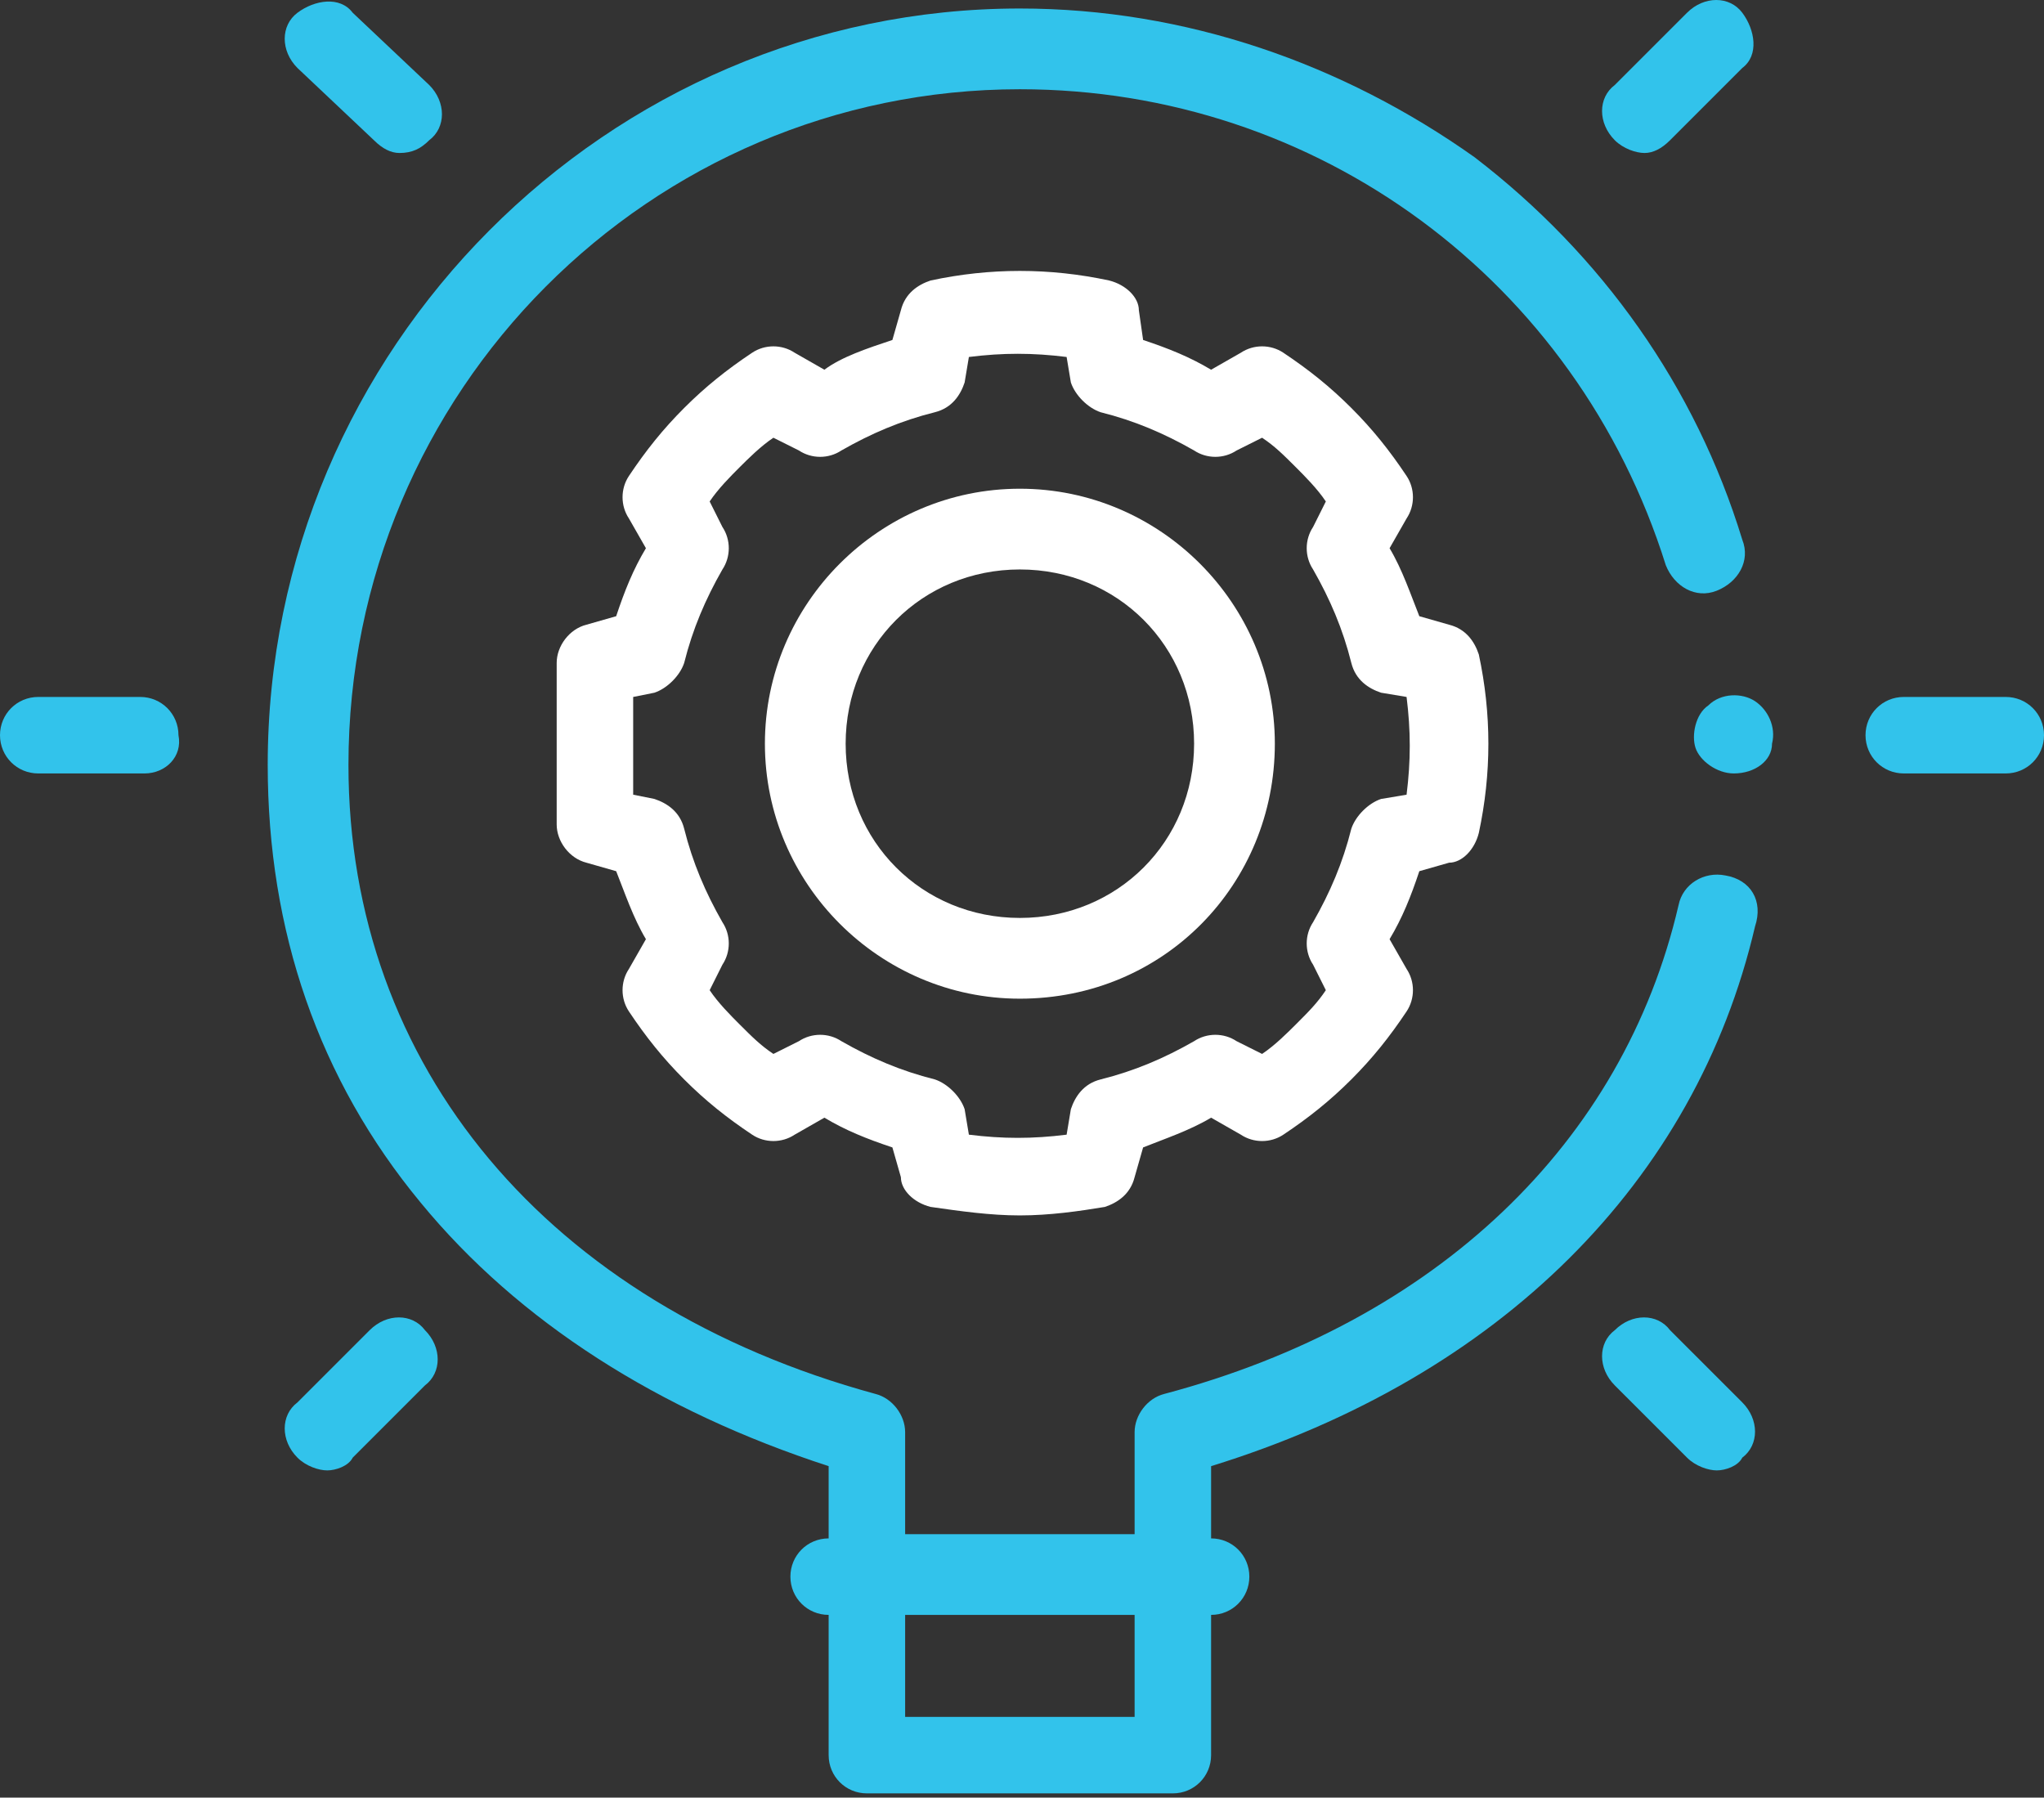 <?xml version="1.0" encoding="utf-8"?>
<!-- Generator: Adobe Illustrator 24.2.1, SVG Export Plug-In . SVG Version: 6.00 Build 0)  -->
<svg version="1.1" id="Capa_1" xmlns="http://www.w3.org/2000/svg" xmlns:xlink="http://www.w3.org/1999/xlink" x="0px" y="0px"
	 width="48.1px" height="42.3px" viewBox="0 0 48.1 42.3" style="enable-background:new 0 0 48.1 42.3;" xml:space="preserve">
<rect x="0" y="0" width="48.1" height="42.3" fill="#333333" stroke="none"/>
<style type="text/css">
	.st0{fill:#32C3EB;}
	.st1{fill:#FFFFFF;}
</style>
<g>
	<g>
		<g>
			<g>
				<path class="st0" d="M9.4,3.6C9.2,3.6,9,3.5,8.8,3.3L7,1.6c-0.4-0.4-0.4-1,0-1.3s1-0.4,1.3,0L10.1,2c0.4,0.4,0.4,1,0,1.3
					C9.9,3.5,9.7,3.6,9.4,3.6z"/>
			</g>
			<g>
				<path class="st0" d="M40.4,34.6c-0.2,0-0.5-0.1-0.7-0.3L38,32.6c-0.4-0.4-0.4-1,0-1.3c0.4-0.4,1-0.4,1.3,0L41,33
					c0.4,0.4,0.4,1,0,1.3C40.9,34.5,40.6,34.6,40.4,34.6z"/>
			</g>
		</g>
		<g>
			<g>
				<path class="st0" d="M38.7,3.6c-0.2,0-0.5-0.1-0.7-0.3c-0.4-0.4-0.4-1,0-1.3l1.7-1.7c0.4-0.4,1-0.4,1.3,0s0.4,1,0,1.3l-1.7,1.7
					C39.1,3.5,38.9,3.6,38.7,3.6z"/>
			</g>
			<g>
				<path class="st0" d="M7.7,34.6c-0.2,0-0.5-0.1-0.7-0.3c-0.4-0.4-0.4-1,0-1.3l1.7-1.7c0.4-0.4,1-0.4,1.3,0c0.4,0.4,0.4,1,0,1.3
					l-1.7,1.7C8.2,34.5,7.9,34.6,7.7,34.6z"/>
			</g>
		</g>
		<g>
			<g>
				<path class="st0" d="M47.2,18.2h-2.4c-0.5,0-0.9-0.4-0.9-0.9c0-0.5,0.4-0.9,0.9-0.9h2.4c0.5,0,0.9,0.4,0.9,0.9
					C48.1,17.8,47.7,18.2,47.2,18.2z"/>
			</g>
			<g>
				<path class="st0" d="M3.4,18.2H0.9c-0.5,0-0.9-0.4-0.9-0.9c0-0.5,0.4-0.9,0.9-0.9h2.4c0.5,0,0.9,0.4,0.9,0.9
					C4.3,17.8,3.9,18.2,3.4,18.2z"/>
			</g>
		</g>
		<path class="st1" d="M24,23.5c-3.3,0-6-2.7-6-6s2.7-6,6-6s6,2.7,6,6S27.4,23.5,24,23.5z M24,13.4c-2.3,0-4.1,1.8-4.1,4.1
			s1.8,4.1,4.1,4.1c2.3,0,4.1-1.8,4.1-4.1S26.3,13.4,24,13.4L24,13.4z"/>
		<path class="st1" d="M24,28.6c-0.7,0-1.4-0.1-2.1-0.2c-0.4-0.1-0.7-0.4-0.7-0.7L21,27c-0.6-0.2-1.1-0.4-1.6-0.7l-0.7,0.4
			c-0.3,0.2-0.7,0.2-1,0c-0.6-0.4-1.1-0.8-1.6-1.3c-0.5-0.5-0.9-1-1.3-1.6c-0.2-0.3-0.2-0.7,0-1l0.4-0.7c-0.3-0.5-0.5-1.1-0.7-1.6
			l-0.7-0.2c-0.4-0.1-0.7-0.5-0.7-0.9v-3.8c0-0.4,0.3-0.8,0.7-0.9l0.7-0.2c0.2-0.6,0.4-1.1,0.7-1.6l-0.4-0.7c-0.2-0.3-0.2-0.7,0-1
			c0.4-0.6,0.8-1.1,1.3-1.6c0.5-0.5,1-0.9,1.6-1.3c0.3-0.2,0.7-0.2,1,0l0.7,0.4C19.8,8.4,20.4,8.2,21,8l0.2-0.7
			c0.1-0.4,0.4-0.6,0.7-0.7c1.4-0.3,2.8-0.3,4.2,0c0.4,0.1,0.7,0.4,0.7,0.7L26.9,8c0.6,0.2,1.1,0.4,1.6,0.7l0.7-0.4
			c0.3-0.2,0.7-0.2,1,0c0.6,0.4,1.1,0.8,1.6,1.3c0.5,0.5,0.9,1,1.3,1.6c0.2,0.3,0.2,0.7,0,1l-0.4,0.7c0.3,0.5,0.5,1.1,0.7,1.6
			l0.7,0.2c0.4,0.1,0.6,0.4,0.7,0.7c0.3,1.4,0.3,2.8,0,4.2c-0.1,0.4-0.4,0.7-0.7,0.7l-0.7,0.2c-0.2,0.6-0.4,1.1-0.7,1.6l0.4,0.7
			c0.2,0.3,0.2,0.7,0,1c-0.4,0.6-0.8,1.1-1.3,1.6c-0.5,0.5-1,0.9-1.6,1.3c-0.3,0.2-0.7,0.2-1,0l-0.7-0.4c-0.5,0.3-1.1,0.5-1.6,0.7
			l-0.2,0.7c-0.1,0.4-0.4,0.6-0.7,0.7C25.4,28.5,24.7,28.6,24,28.6L24,28.6z M22.8,26.7c0.8,0.1,1.5,0.1,2.3,0l0.1-0.6
			c0.1-0.3,0.3-0.6,0.7-0.7c0.8-0.2,1.5-0.5,2.2-0.9c0.3-0.2,0.7-0.2,1,0l0.6,0.3c0.3-0.2,0.6-0.5,0.8-0.7c0.3-0.3,0.5-0.5,0.7-0.8
			l-0.3-0.6c-0.2-0.3-0.2-0.7,0-1c0.4-0.7,0.7-1.4,0.9-2.2c0.1-0.3,0.4-0.6,0.7-0.7l0.6-0.1c0.1-0.8,0.1-1.5,0-2.3l-0.6-0.1
			c-0.3-0.1-0.6-0.3-0.7-0.7c-0.2-0.8-0.5-1.5-0.9-2.2c-0.2-0.3-0.2-0.7,0-1l0.3-0.6c-0.2-0.3-0.5-0.6-0.7-0.8
			c-0.3-0.3-0.5-0.5-0.8-0.7l-0.6,0.3c-0.3,0.2-0.7,0.2-1,0c-0.7-0.4-1.4-0.7-2.2-0.9c-0.3-0.1-0.6-0.4-0.7-0.7l-0.1-0.6
			c-0.8-0.1-1.5-0.1-2.3,0l-0.1,0.6c-0.1,0.3-0.3,0.6-0.7,0.7c-0.8,0.2-1.5,0.5-2.2,0.9c-0.3,0.2-0.7,0.2-1,0l-0.6-0.3
			c-0.3,0.2-0.6,0.5-0.8,0.7s-0.5,0.5-0.7,0.8l0.3,0.6c0.2,0.3,0.2,0.7,0,1c-0.4,0.7-0.7,1.4-0.9,2.2c-0.1,0.3-0.4,0.6-0.7,0.7
			l-0.5,0.1v2.3l0.5,0.1c0.3,0.1,0.6,0.3,0.7,0.7c0.2,0.8,0.5,1.5,0.9,2.2c0.2,0.3,0.2,0.7,0,1l-0.3,0.6c0.2,0.3,0.5,0.6,0.7,0.8
			c0.3,0.3,0.5,0.5,0.8,0.7l0.6-0.3c0.3-0.2,0.7-0.2,1,0c0.7,0.4,1.4,0.7,2.2,0.9c0.3,0.1,0.6,0.4,0.7,0.7L22.8,26.7z"/>
		<g>
			<path class="st0" d="M40.8,18.2c-0.4,0-0.8-0.3-0.9-0.6s0-0.8,0.3-1c0.3-0.3,0.8-0.3,1.1-0.1c0.3,0.2,0.5,0.6,0.4,1
				C41.7,17.9,41.3,18.2,40.8,18.2z"/>
		</g>
		<path class="st0" d="M40.6,20.6c-0.5-0.1-1,0.2-1.1,0.7c-1.3,5.6-5.7,9.8-12.1,11.5c-0.4,0.1-0.7,0.5-0.7,0.9v2.4h-5.4v-2.4
			c0-0.4-0.3-0.8-0.7-0.9C12.9,30.7,8.2,25.1,8.2,18C8.2,9.2,15.3,2.1,24,2.1c7,0,13.1,4.5,15.2,11.2c0.2,0.5,0.7,0.8,1.2,0.6
			c0.5-0.2,0.8-0.7,0.6-1.2c-1.1-3.6-3.3-6.7-6.3-9C31.6,1.5,27.9,0.2,24,0.2C14.3,0.2,6.3,8.2,6.3,18c0,3.9,1.2,7.4,3.6,10.3
			c2.3,2.8,5.6,4.9,9.6,6.2v1.7h0c-0.5,0-0.9,0.4-0.9,0.9S19,38,19.5,38h0v3.3c0,0.5,0.4,0.9,0.9,0.9h7.2c0.5,0,0.9-0.4,0.9-0.9V38
			h0c0.5,0,0.9-0.4,0.9-0.9s-0.4-0.9-0.9-0.9h0v-1.7c6.8-2.1,11.4-6.7,12.8-12.7C41.5,21.2,41.2,20.7,40.6,20.6L40.6,20.6z
			 M26.7,40.4h-5.4V38h5.4V40.4z"/>
	</g>
</g>
</svg>
